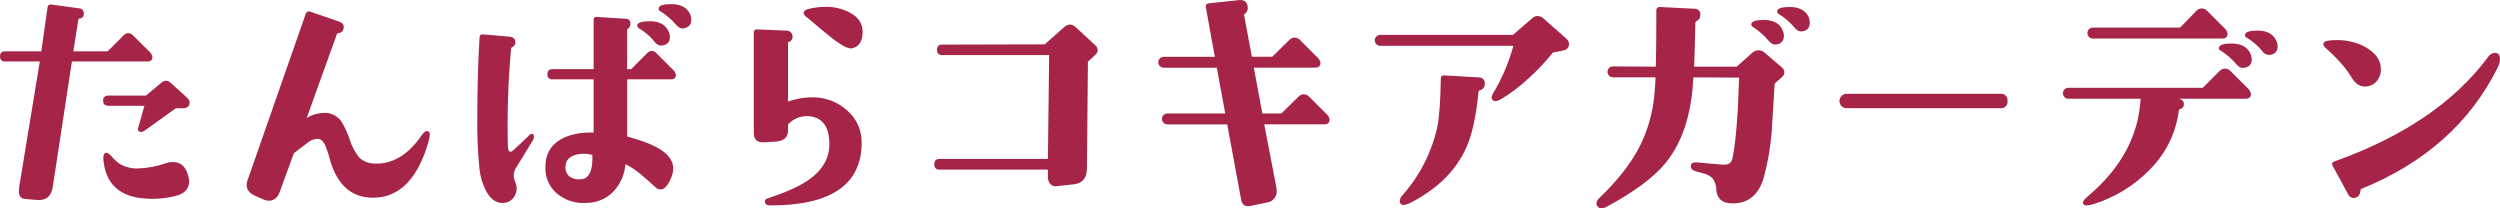 <svg xmlns="http://www.w3.org/2000/svg" id="_&#x30EC;&#x30A4;&#x30E4;&#x30FC;_2" viewBox="0 0 967.26 80.6"><defs><style>.cls-1{fill:#a62448;stroke-width:0px;}</style></defs><g id="_&#x30EC;&#x30A4;&#x30E4;&#x30FC;_1-2"><path class="cls-1" d="m58.98,21.96c0,1.22-.64,1.83-1.92,1.83h-29.24l-7.41,48.57c-.58,3.65-2.63,5.32-6.16,5l-4.62-.38c-1.54-.13-2.31-1.15-2.31-3.08,0-.51.03-1.03.1-1.54l7.98-48.57H2.04c-.98.14-1.88-.54-2.02-1.51-.02-.17-.02-.34,0-.51,0-1.28.67-1.92,2.02-1.92h13.95l2.4-16.93c0-.66.53-1.2,1.2-1.2.12,0,.23.02.34.05l10.58,1.44c1.07,0,1.94.87,1.94,1.95,0,.09,0,.18-.02.27,0,.95-.76,1.73-1.71,1.73,0,0-.01,0-.02,0-.18.06-.33.2-.39.39l-1.93,12.31h13.27l6.15-6.16c.83-1.01,2.31-1.16,3.32-.33.12.1.23.21.33.33l6.25,6.16c.66.53,1.11,1.28,1.25,2.12m14.43,17.41c0,1.67-.87,2.5-2.6,2.5h-2.78l-12.31,8.85c-.36.18-.75.28-1.15.29-.56.08-1.08-.31-1.16-.87-.01-.1-.01-.19,0-.29,0-.27.07-.53.19-.77l2.31-8.17h-13.85c-1.41,0-2.12-.64-2.12-1.92-.14-.98.54-1.88,1.51-2.02.17-.02.34-.02.51,0h14.52l5.87-4.9c.52-.5,1.2-.81,1.92-.87.65.03,1.27.31,1.73.77l5.96,5.39c.96.9,1.44,1.57,1.44,2.02m-.48,28.85c.17.63.27,1.27.29,1.92,0,3.01-1.92,4.94-5.77,5.77-4.54,1.08-9.24,1.27-13.85.58-8.27-1.34-12.79-6.25-13.56-14.71-.13-1.54.19-2.44.96-2.69.51-.13,1.19.26,2.02,1.15.94,1.17,2.04,2.21,3.27,3.08,2.09,1.25,4.49,1.88,6.93,1.83,3.74-.1,7.44-.78,10.96-2.02.87-.3,1.78-.47,2.69-.48,3.14,0,5.16,1.86,6.06,5.58"></path><path class="cls-1" d="m166.1,51.2c.45.51.1,2.53-1.06,6.06-4.23,12.76-11.09,19.17-20.58,19.24-8.4.07-14.01-4.87-16.83-14.81-.48-1.94-1.12-3.84-1.92-5.68-.83-1.6-1.83-2.37-2.98-2.31-1.38.11-2.69.65-3.75,1.54-.71.51-2.47,1.86-5.29,4.04l-5.48,15.01c-.83,2.25-2.25,3.37-4.23,3.37-.7-.01-1.39-.18-2.02-.48l-3.27-1.44c-2.18-.96-3.27-2.37-3.27-4.23.02-.63.15-1.24.38-1.83L118.3,5.32c.18-.67.87-1.07,1.54-.89.1.03.19.07.28.11l11.15,3.85c1.41.51,1.95,1.41,1.64,2.69-.17.95-.96,1.66-1.92,1.73-.21,0-.41.07-.58.19l-11.73,32.6c2.27-1.34,4.87-2,7.5-1.92,2.47.15,4.72,1.47,6.06,3.56,1.27,2.16,2.3,4.45,3.08,6.83.77,2.44,1.98,4.72,3.56,6.73,1.6,1.73,3.91,2.57,6.93,2.5,6.6-.06,12.4-3.75,17.41-11.06.71-1.02,1.38-1.54,2.02-1.54.35.01.67.19.86.48"></path><path class="cls-1" d="m206.49,52.25c.22.8.04,1.66-.48,2.31l-6.25,10.2c-1,1.47-1.25,3.32-.67,5,.34.77.6,1.57.77,2.4.21,1.52-.2,3.07-1.15,4.28-.91,1.23-2.32,1.98-3.85,2.07-2.76.19-5-1.31-6.73-4.52-1.38-2.6-2.26-5.44-2.6-8.37-.7-6.84-.99-13.71-.86-20.58,0-10.58.29-20.74.86-30.49.06-.9.48-1.32,1.25-1.25l10.1.86c1.6.13,2.43.8,2.5,2.02.08.9-.43,1.75-1.25,2.12-.26.06-.38.19-.38.38-1.15,12.66-1.57,25.38-1.25,38.09.07,1.28.39,1.92.96,1.92.4,0,.79-.18,1.06-.48l5.48-5.1c.77-.9,1.38-1.35,1.83-1.35.3.03.55.21.67.48m55.02-23.37c0,1.22-.64,1.83-1.92,1.83h-16.93v22.12c1.22.32,3.21.93,5.96,1.83,7.89,2.76,11.83,6.25,11.83,10.48-.02,1.33-.32,2.64-.87,3.85-1.22,2.89-2.57,4.33-4.04,4.33-.68-.02-1.34-.29-1.83-.77-2.63-2.37-4.49-4.01-5.58-4.9-1.87-1.63-3.94-3.02-6.16-4.14-.3,3.95-1.92,7.68-4.62,10.58-2.7,2.79-6.41,4.38-10.29,4.42-4,.34-7.98-.83-11.16-3.27-3.2-2.48-5.02-6.34-4.9-10.39-.07-4.94,1.89-8.56,5.87-10.87,3.27-1.92,7.54-2.82,12.79-2.69v-20.58h-15.96c-.93.13-1.79-.51-1.92-1.44-.02-.16-.02-.32,0-.48,0-1.35.64-2.02,1.92-2.02h15.97V7.72c-.09-.55.28-1.08.84-1.17.14-.02.28-.02.41.02l11.06.67c1.35.07,1.99.74,1.92,2.02,0,.83-.44,1.6-1.16,2.02-.06.12-.1.25-.1.39v15.1h1.54l6.15-6.16c.83-1.01,2.32-1.16,3.33-.33.12.1.23.21.33.33l6.25,6.25c.64.5,1.09,1.22,1.25,2.02m-32.31,31.07c-1.75-.51-3.59-.61-5.39-.29-3.21.58-4.87,2.12-5,4.62-.19,1.47.35,2.94,1.44,3.95,1.25.9,2.79,1.31,4.33,1.15,3.33-.13,4.87-3.27,4.62-9.43m29.62-47.51c.24.58.37,1.2.38,1.83,0,2.05-1.09,3.17-3.27,3.37-1.15-.03-2.2-.65-2.79-1.64-1.59-1.95-3.51-3.61-5.68-4.9-.71-.45-.99-.93-.87-1.44.19-.96,1.79-1.44,4.81-1.44,3.85,0,6.32,1.41,7.41,4.23m8.37-6.64c.18.59.28,1.21.29,1.83,0,1.99-1.09,3.11-3.27,3.37-.9.07-1.83-.48-2.79-1.63-1.66-1.88-3.57-3.54-5.68-4.9-.71-.32-.99-.77-.87-1.35.19-1.02,1.8-1.54,4.81-1.54,3.85,0,6.35,1.41,7.5,4.23"></path><path class="cls-1" d="m333.38,55.43c-.13,16.03-11.89,24.05-35.3,24.05-1.15,0-1.83-.32-2.02-.96-.32-.9.03-1.51,1.06-1.83,6.86-2.24,12.02-4.55,15.49-6.92,5.45-3.72,8.21-8.3,8.27-13.76.07-6.86-2.56-10.55-7.89-11.06-3.04-.25-6.02.92-8.08,3.18v2.21c0,2.76-1.57,4.23-4.71,4.43l-4.43.29c-2.76.19-4.13-1.02-4.13-3.65V12.72c-.11-.65.33-1.26.98-1.36.15-.02.31-.02.46.02l11.16.48c1.23-.09,2.3.82,2.39,2.05,0,.05,0,.11,0,.16.14.97-.48,1.89-1.44,2.12-.18.04-.3.2-.29.39v22.7c3.24-1.15,6.66-1.7,10.1-1.63,4.78.12,9.36,1.96,12.89,5.19,3.62,3.17,5.63,7.79,5.48,12.6m.38-43.09c0,3.59-1.35,5.71-4.04,6.35-1.54.32-4.46-1.25-8.75-4.71-1.99-1.6-4.87-4-8.65-7.21-.9-.58-1.35-1.16-1.35-1.73,0-.77.67-1.32,2.02-1.64,2.08-.49,4.21-.75,6.35-.77,3.28-.06,6.52.7,9.43,2.21,3.33,1.73,5,4.23,5,7.5"></path><path class="cls-1" d="m423.81,21.19l-2.89,2.69-.38,41.36c-.07,3.65-1.73,5.68-5,6.06l-7.02.77c-.85.08-1.69-.28-2.21-.96-.56-.67-.87-1.52-.87-2.4v-3.08h-41.84c-1.02.15-1.97-.56-2.12-1.58-.03-.18-.03-.36,0-.53,0-1.35.71-2.02,2.12-2.02h41.84l.48-40.2h-41.46c-1.28,0-1.92-.67-1.92-2.02,0-1.35.64-2.02,1.92-2.02l39.73-.1,7.31-6.44c.66-.69,1.55-1.13,2.5-1.25.89.09,1.71.5,2.31,1.15l7.5,6.93c1.01.83,1.16,2.31.33,3.32-.1.12-.21.23-.33.33"></path><path class="cls-1" d="m514.45,46.19c0,1.28-.71,1.92-2.12,1.92h-23.18l4.61,24.05c.11.51.18,1.02.19,1.54.23,2.27-1.39,4.32-3.65,4.62l-6.44,1.35c-.35.06-.7.09-1.06.1-1.41,0-2.28-.83-2.6-2.5l-5.38-29.14h-23.18c-1.17-.03-2.09-.99-2.07-2.16.02-1.13.94-2.04,2.07-2.07h22.41l-3.27-17.7h-20.49c-1.17.03-2.14-.9-2.16-2.07-.03-1.17.9-2.14,2.07-2.16.03,0,.06,0,.09,0h19.72l-3.46-19.14c-.19-.9.19-1.41,1.15-1.54L479.45.03c1.92-.19,3.01.64,3.27,2.5.23,1.06-.19,2.15-1.06,2.79-.25.12-.38.41-.29.67l2.98,15.97h7.89l6.64-6.54c1.06-1.12,2.82-1.16,3.93-.1.04.03.07.07.1.1l6.64,6.64c.7.55,1.18,1.34,1.35,2.21,0,1.28-.7,1.92-2.11,1.92h-23.67l3.27,17.7h7.4l6.64-6.54c1.06-1.12,2.82-1.16,3.93-.1.04.03.07.07.1.1l6.64,6.64c.7.55,1.18,1.34,1.35,2.21"></path><path class="cls-1" d="m606.01,14.94c.64.52,1.03,1.29,1.06,2.12,0,1.35-.8,2.18-2.4,2.5l-3.85.77c-2.83,3.56-5.95,6.87-9.33,9.91-3.29,3.09-6.91,5.83-10.77,8.17-1.41.77-2.4.93-2.98.48-.77-.58-.8-1.47-.1-2.69,3.47-5.76,6.12-11.98,7.89-18.47h-51.46c-1.17.03-2.14-.9-2.16-2.07-.03-1.17.9-2.14,2.07-2.16.03,0,.06,0,.09,0h51.27l7.5-6.45c.54-.53,1.26-.84,2.02-.86.86.01,1.69.36,2.31.96l8.85,7.79Zm-31.55,17.6c.03,1.16-.78,2.18-1.92,2.4-.32.07-.48.22-.48.48-.9,9.55-2.53,16.9-4.9,22.02-3.98,8.66-11.03,15.61-21.16,20.87-1.92,1.03-3.24,1.25-3.95.67-.31-.3-.48-.72-.48-1.15.07-.87.44-1.69,1.06-2.31,6.66-7.49,11.29-16.57,13.47-26.35.77-3.78,1.22-9.97,1.35-18.56,0-1.02.48-1.5,1.44-1.44l13.18.77c1.25-.09,2.33.85,2.43,2.1.01.17,0,.34-.02.5"></path><path class="cls-1" d="m689.42,29.85l-2.79,2.5-1.16,18.75c-.47,5.85-1.46,11.64-2.98,17.31-1.92,6.86-5.96,10.29-12.12,10.29-4.23,0-6.35-2.02-6.35-6.06-.15-1.39-.68-2.7-1.54-3.8-1.1-.94-2.43-1.59-3.85-1.88l-2.5-.67c-1.41-.39-2.05-1.12-1.92-2.21.06-.96.86-1.38,2.4-1.25l9.71.87c2.24.19,3.56-.58,3.95-2.31,1.28-6.03,2.15-16.48,2.6-31.36l-17.7-.1c-.19,3.27-.42,5.84-.67,7.7-1.48,10.64-4.91,19.2-10.29,25.68-4.55,5.45-12.06,11-22.51,16.64-1.67.9-2.89.87-3.65-.1-.25-.3-.38-.67-.39-1.06.03-.83.41-1.6,1.06-2.12,7.05-6.73,12.28-13.4,15.68-20.01,3.1-6.2,5.02-12.92,5.67-19.81.19-1.92.35-4.23.48-6.93h-16.45c-1.17.03-2.14-.9-2.16-2.07s.9-2.14,2.07-2.16c.03,0,.06,0,.09,0l16.55.1c.13-5.45.19-12.66.19-21.64-.11-.69.36-1.35,1.05-1.46.16-.03.33-.02.49.02l13.08.67c1.22-.13,2.3.76,2.43,1.97.02.21.01.42-.02.63-.03.98-.63,1.85-1.54,2.21-.23.09-.39.32-.39.58-.13,6.41-.29,12.09-.48,17.03h16.45l6.16-5.48c.63-.57,1.46-.88,2.31-.86.85,0,1.67.31,2.31.86l6.73,5.77c.59.47.94,1.17.96,1.92-.04.72-.39,1.39-.96,1.83m.39-17.89c.24.58.37,1.2.39,1.83,0,2.12-1.09,3.27-3.27,3.46-.9.07-1.83-.48-2.79-1.64-1.64-1.93-3.56-3.61-5.68-5-.7-.32-.99-.77-.86-1.35.19-1.02,1.79-1.54,4.81-1.54,3.85,0,6.32,1.41,7.41,4.23m10.1-5c.18.59.28,1.21.29,1.83,0,2.05-1.06,3.18-3.18,3.37-.96.13-1.92-.41-2.88-1.63-1.63-1.92-3.54-3.57-5.67-4.91-.71-.32-1-.77-.87-1.35.19-1.03,1.8-1.54,4.81-1.54,3.85,0,6.35,1.41,7.5,4.23"></path><path class="cls-1" d="m776.71,39.08c.19,1.35-.75,2.6-2.09,2.79-.23.03-.46.03-.7,0h-59.44c-1.54,0-2.79-1.25-2.79-2.79s1.25-2.79,2.79-2.79h59.44c1.35-.19,2.6.75,2.79,2.1.03.23.03.46,0,.69"></path><path class="cls-1" d="m870.91,36.29c0,1.28-.71,1.92-2.12,1.92h-25.77c1.35.32,1.99,1.06,1.92,2.21,0,.96-.58,1.6-1.73,1.92-.13,0-.19.1-.19.29-1.06,8.66-4.99,16.72-11.16,22.89-6.06,6.26-13.61,10.89-21.93,13.46-2.05.64-3.3.67-3.75.1-.19-.17-.29-.42-.29-.67,0-.58.61-1.38,1.83-2.4,12.89-10.84,19.72-23.44,20.49-37.8h-27.99c-1.17-.03-2.09-.99-2.07-2.16.02-1.13.94-2.04,2.07-2.07h52.03l6.64-6.64c.54-.52,1.27-.8,2.02-.77.72-.02,1.42.26,1.92.77l6.73,6.73c.7.55,1.18,1.34,1.35,2.21m-9.04-23.28c0,1.28-.71,1.92-2.12,1.92h-50.01c-1.17,0-2.12-.95-2.12-2.12s.95-2.12,2.12-2.12h33.76l6.35-6.54c1.06-1.12,2.82-1.16,3.94-.1.03.03.07.07.1.1l6.64,6.64c.7.55,1.18,1.34,1.35,2.21m8.95,8.08c.24.58.37,1.2.39,1.83,0,2.05-1.09,3.17-3.27,3.37-.96.13-1.92-.42-2.89-1.64-1.63-1.91-3.54-3.57-5.67-4.9-.71-.32-1-.77-.87-1.35.19-1.02,1.83-1.54,4.91-1.54,3.78,0,6.25,1.41,7.41,4.23m10-5c.24.58.37,1.2.39,1.83,0,2.05-1.09,3.18-3.27,3.37-1.15-.03-2.2-.65-2.79-1.64-1.6-1.94-3.52-3.6-5.68-4.9-.71-.32-.99-.77-.86-1.35.19-1.03,1.79-1.54,4.81-1.54,3.85,0,6.31,1.41,7.4,4.23"></path><path class="cls-1" d="m921.18,26.76c.05,1.73-.55,3.41-1.68,4.71-1.1,1.27-2.7,2.01-4.38,2.02-2.12.07-3.91-1.15-5.39-3.65-1.92-3.33-5.26-7.12-10-11.35-.71-.64-.96-1.25-.77-1.83.26-.77,1.96-1.15,5.1-1.15,3.93-.08,7.81.88,11.25,2.79,3.91,2.24,5.87,5.06,5.87,8.46m46.07-3.85c-.06,1.18-.39,2.33-.96,3.37-10.64,21.29-28.24,36.9-52.8,46.84-.13.06-.19.26-.19.58-.19,1.92-1.12,2.89-2.79,2.89-.9-.04-1.69-.61-2.02-1.44l-5.96-10.96c-.37-.46-.3-1.13.15-1.5.15-.12.33-.2.52-.23,26.74-9.55,46.55-23.02,59.44-40.4.56-.93,1.52-1.53,2.6-1.63,1.35,0,2.02.83,2.02,2.5"></path></g></svg>
